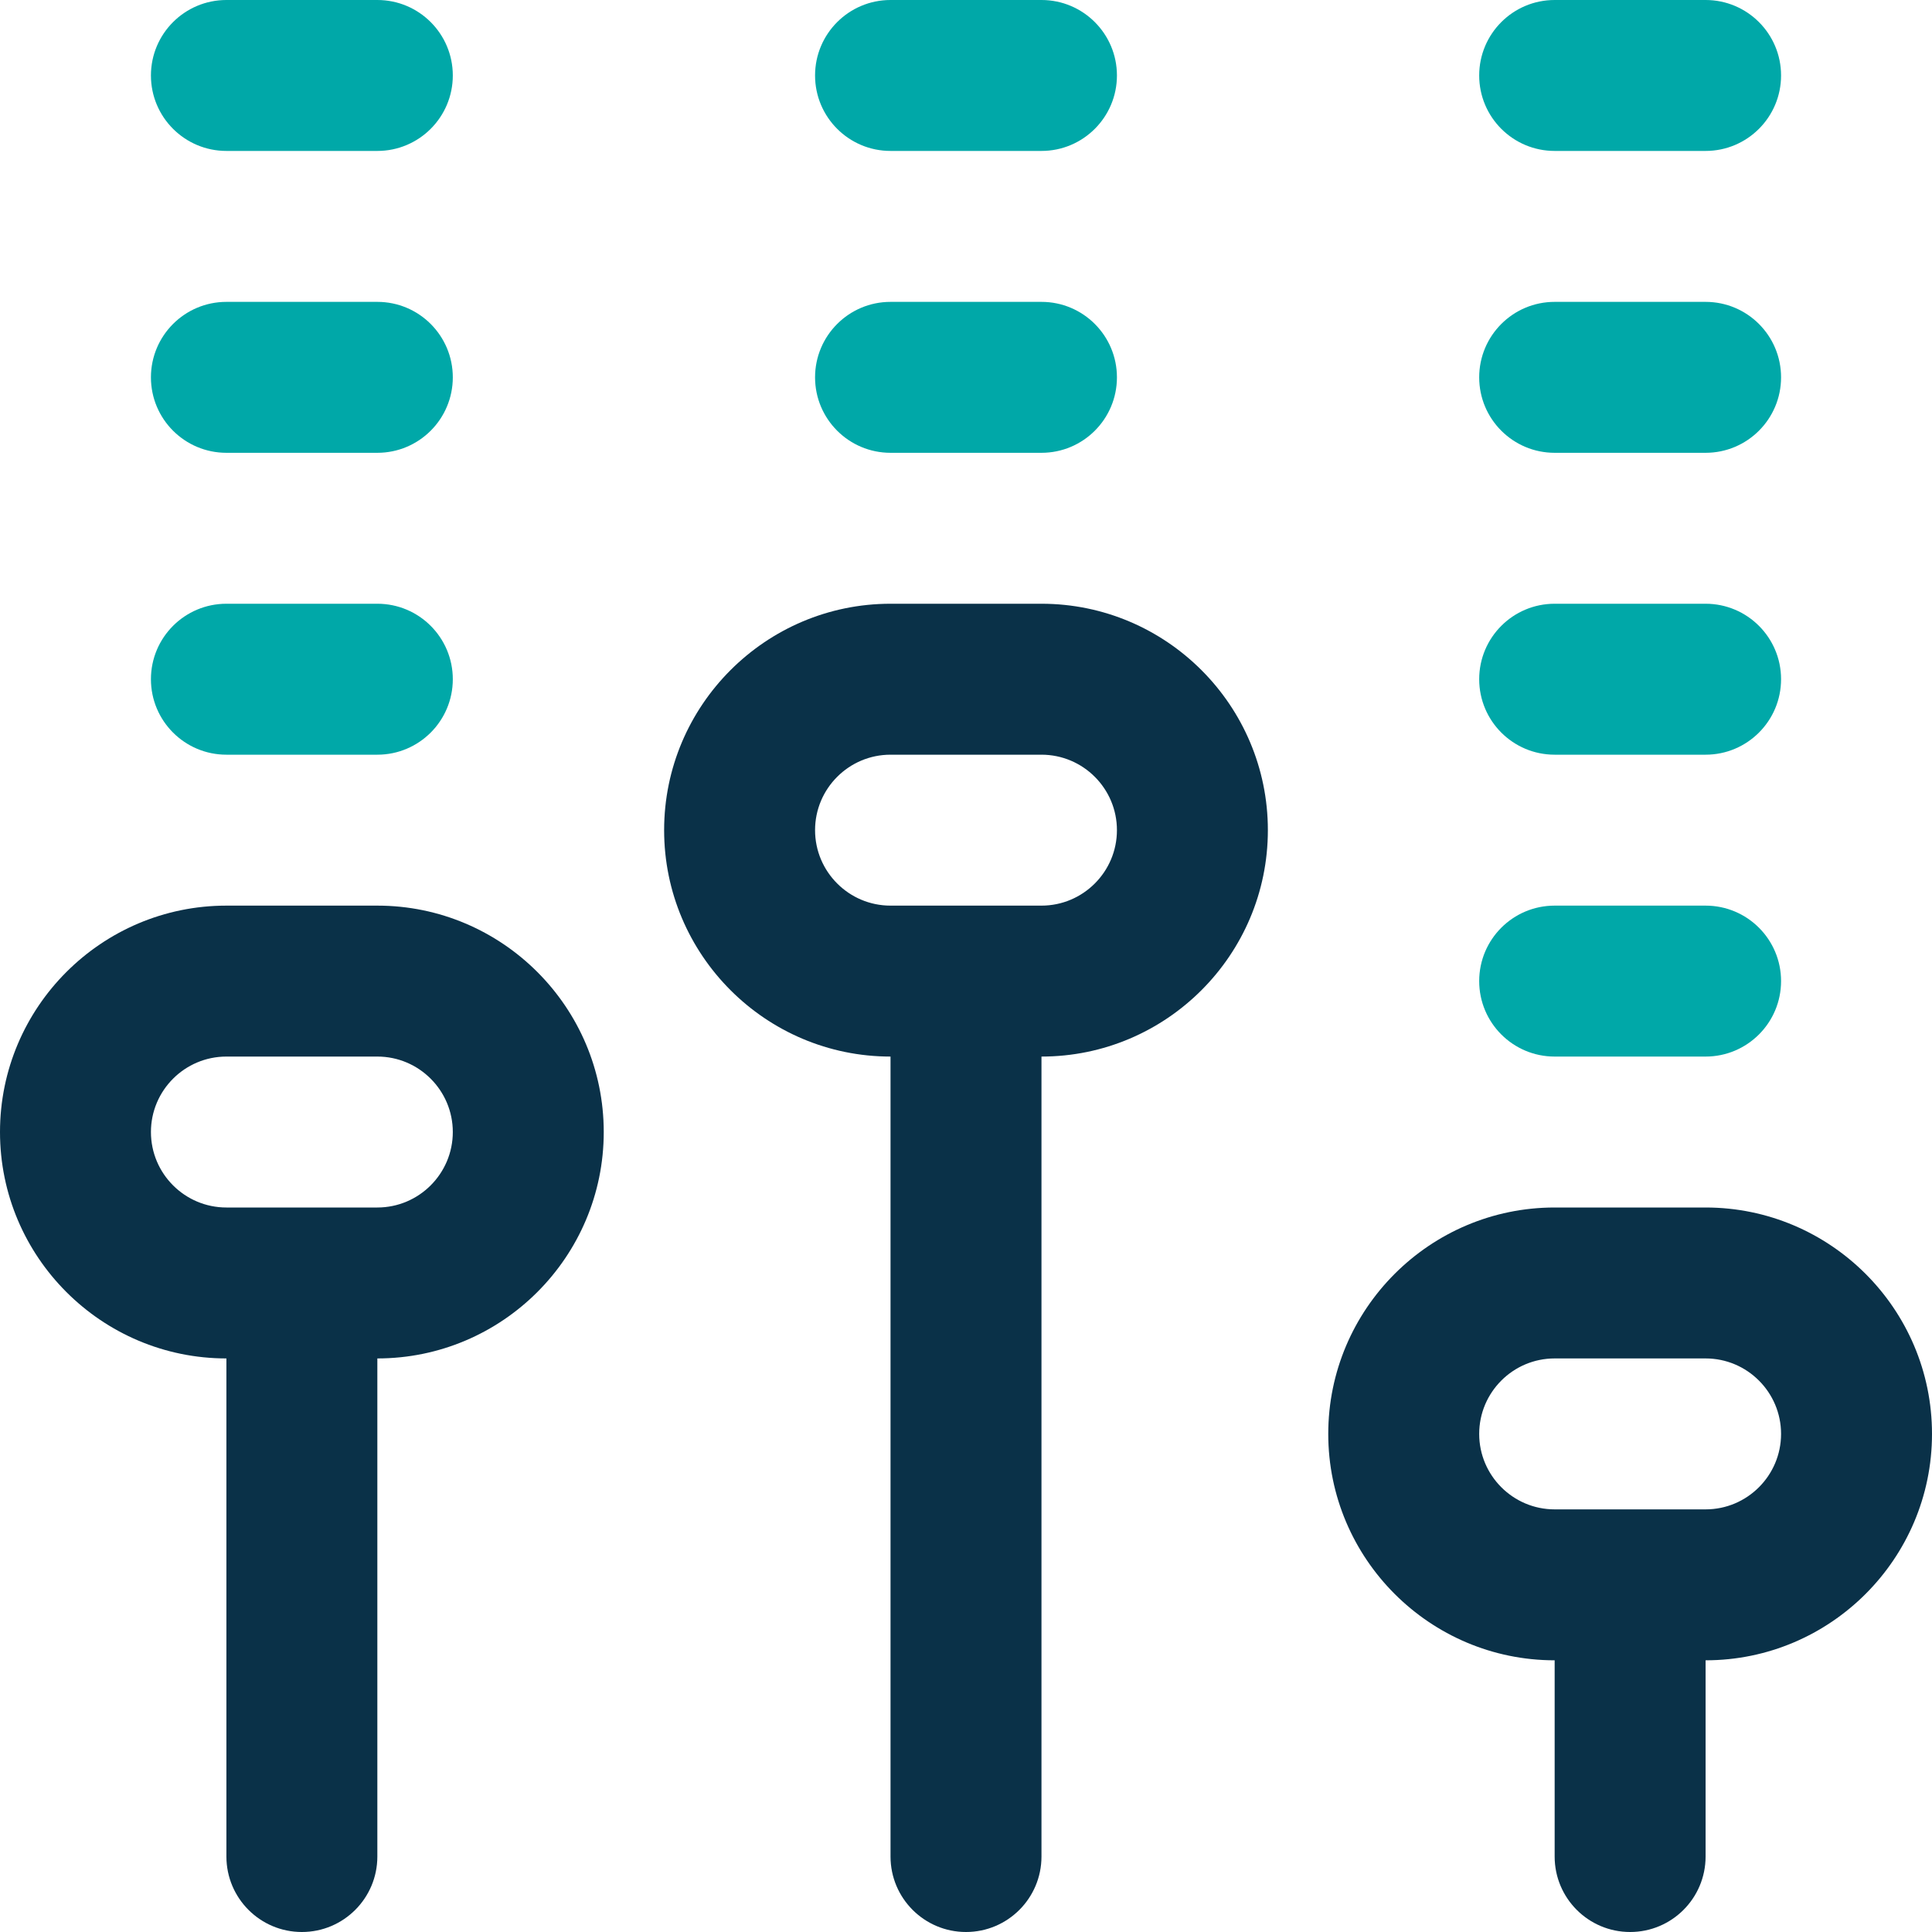 <svg width="153" height="153" viewBox="0 0 153 153" fill="none" xmlns="http://www.w3.org/2000/svg">
<g clip-path="url(#clip0_203_1559)">
<path d="M135.07 71.719H123.117C119.816 71.719 117.141 74.394 117.141 77.695C117.141 80.996 119.816 83.672 123.117 83.672H135.07C138.371 83.672 141.047 80.996 141.047 77.695C141.047 74.394 138.371 71.719 135.07 71.719Z" fill="#00A8A8"/>
<path d="M135.07 47.812H123.117C119.816 47.812 117.141 50.488 117.141 53.789C117.141 57.09 119.816 59.766 123.117 59.766H135.07C138.371 59.766 141.047 57.09 141.047 53.789C141.047 50.488 138.371 47.812 135.07 47.812Z" fill="#00A8A8"/>
<path d="M135.07 23.906H123.117C119.816 23.906 117.141 26.582 117.141 29.883C117.141 33.184 119.816 35.859 123.117 35.859H135.07C138.371 35.859 141.047 33.184 141.047 29.883C141.047 26.582 138.371 23.906 135.07 23.906Z" fill="#00A8A8"/>
<path d="M135.07 0H123.117C119.816 0 117.141 2.676 117.141 5.977C117.141 9.277 119.816 11.953 123.117 11.953H135.07C138.371 11.953 141.047 9.277 141.047 5.977C141.047 2.676 138.371 0 135.07 0Z" fill="#00A8A8"/>
<path d="M82.477 0H70.523C67.223 0 64.547 2.676 64.547 5.977C64.547 9.277 67.223 11.953 70.523 11.953H82.477C85.777 11.953 88.453 9.277 88.453 5.977C88.453 2.676 85.777 0 82.477 0Z" fill="#00A8A8"/>
<path d="M82.477 23.906H70.523C67.223 23.906 64.547 26.582 64.547 29.883C64.547 33.184 67.223 35.859 70.523 35.859H82.477C85.777 35.859 88.453 33.184 88.453 29.883C88.453 26.582 85.777 23.906 82.477 23.906Z" fill="#00A8A8"/>
<path d="M35.859 53.789C35.859 50.488 33.184 47.812 29.883 47.812H17.93C14.629 47.812 11.953 50.488 11.953 53.789C11.953 57.09 14.629 59.766 17.93 59.766H29.883C33.184 59.766 35.859 57.09 35.859 53.789Z" fill="#00A8A8"/>
<path d="M17.93 35.859H29.883C33.184 35.859 35.859 33.184 35.859 29.883C35.859 26.582 33.184 23.906 29.883 23.906H17.93C14.629 23.906 11.953 26.582 11.953 29.883C11.953 33.184 14.629 35.859 17.93 35.859Z" fill="#00A8A8"/>
<path d="M17.93 11.953H29.883C33.184 11.953 35.859 9.277 35.859 5.977C35.859 2.676 33.184 0 29.883 0H17.93C14.629 0 11.953 2.676 11.953 5.977C11.953 9.277 14.629 11.953 17.93 11.953Z" fill="#00A8A8"/>
<path d="M17.93 107.578V147.023C17.93 150.324 20.605 153 23.906 153C27.207 153 29.883 150.324 29.883 147.023V107.578C39.769 107.578 47.812 99.535 47.812 89.648C47.812 79.762 39.769 71.719 29.883 71.719H17.93C8.043 71.719 0 79.762 0 89.648C0 99.535 8.043 107.578 17.93 107.578ZM17.93 83.672H29.883C33.178 83.672 35.859 86.353 35.859 89.648C35.859 92.944 33.178 95.625 29.883 95.625H17.93C14.634 95.625 11.953 92.944 11.953 89.648C11.953 86.353 14.634 83.672 17.93 83.672Z" fill="#0A3148"/>
<path d="M135.07 95.625H123.117C113.231 95.625 105.188 103.668 105.188 113.555C105.188 123.441 113.231 131.484 123.117 131.484V147.023C123.117 150.324 125.793 153 129.094 153C132.395 153 135.07 150.324 135.07 147.023V131.484C144.957 131.484 153 123.441 153 113.555C153 103.668 144.957 95.625 135.07 95.625ZM135.07 119.531H123.117C119.822 119.531 117.141 116.85 117.141 113.555C117.141 110.259 119.822 107.578 123.117 107.578H135.07C138.366 107.578 141.047 110.259 141.047 113.555C141.047 116.85 138.366 119.531 135.07 119.531Z" fill="#0A3148"/>
<path d="M76.5 153C79.801 153 82.477 150.324 82.477 147.023V83.672C92.363 83.672 100.406 75.629 100.406 65.742C100.406 55.856 92.363 47.812 82.477 47.812H70.523C60.637 47.812 52.594 55.856 52.594 65.742C52.594 75.629 60.637 83.672 70.523 83.672V147.023C70.523 150.324 73.199 153 76.5 153ZM64.547 65.742C64.547 62.447 67.228 59.766 70.523 59.766H82.477C85.772 59.766 88.453 62.447 88.453 65.742C88.453 69.038 85.772 71.719 82.477 71.719H70.523C67.228 71.719 64.547 69.038 64.547 65.742Z" fill="#0A3148"/>
</g>
<defs>
<clipPath id="clip0_203_1559">
<rect width="153" height="153" fill="white"/>
</clipPath>
</defs>
</svg>
